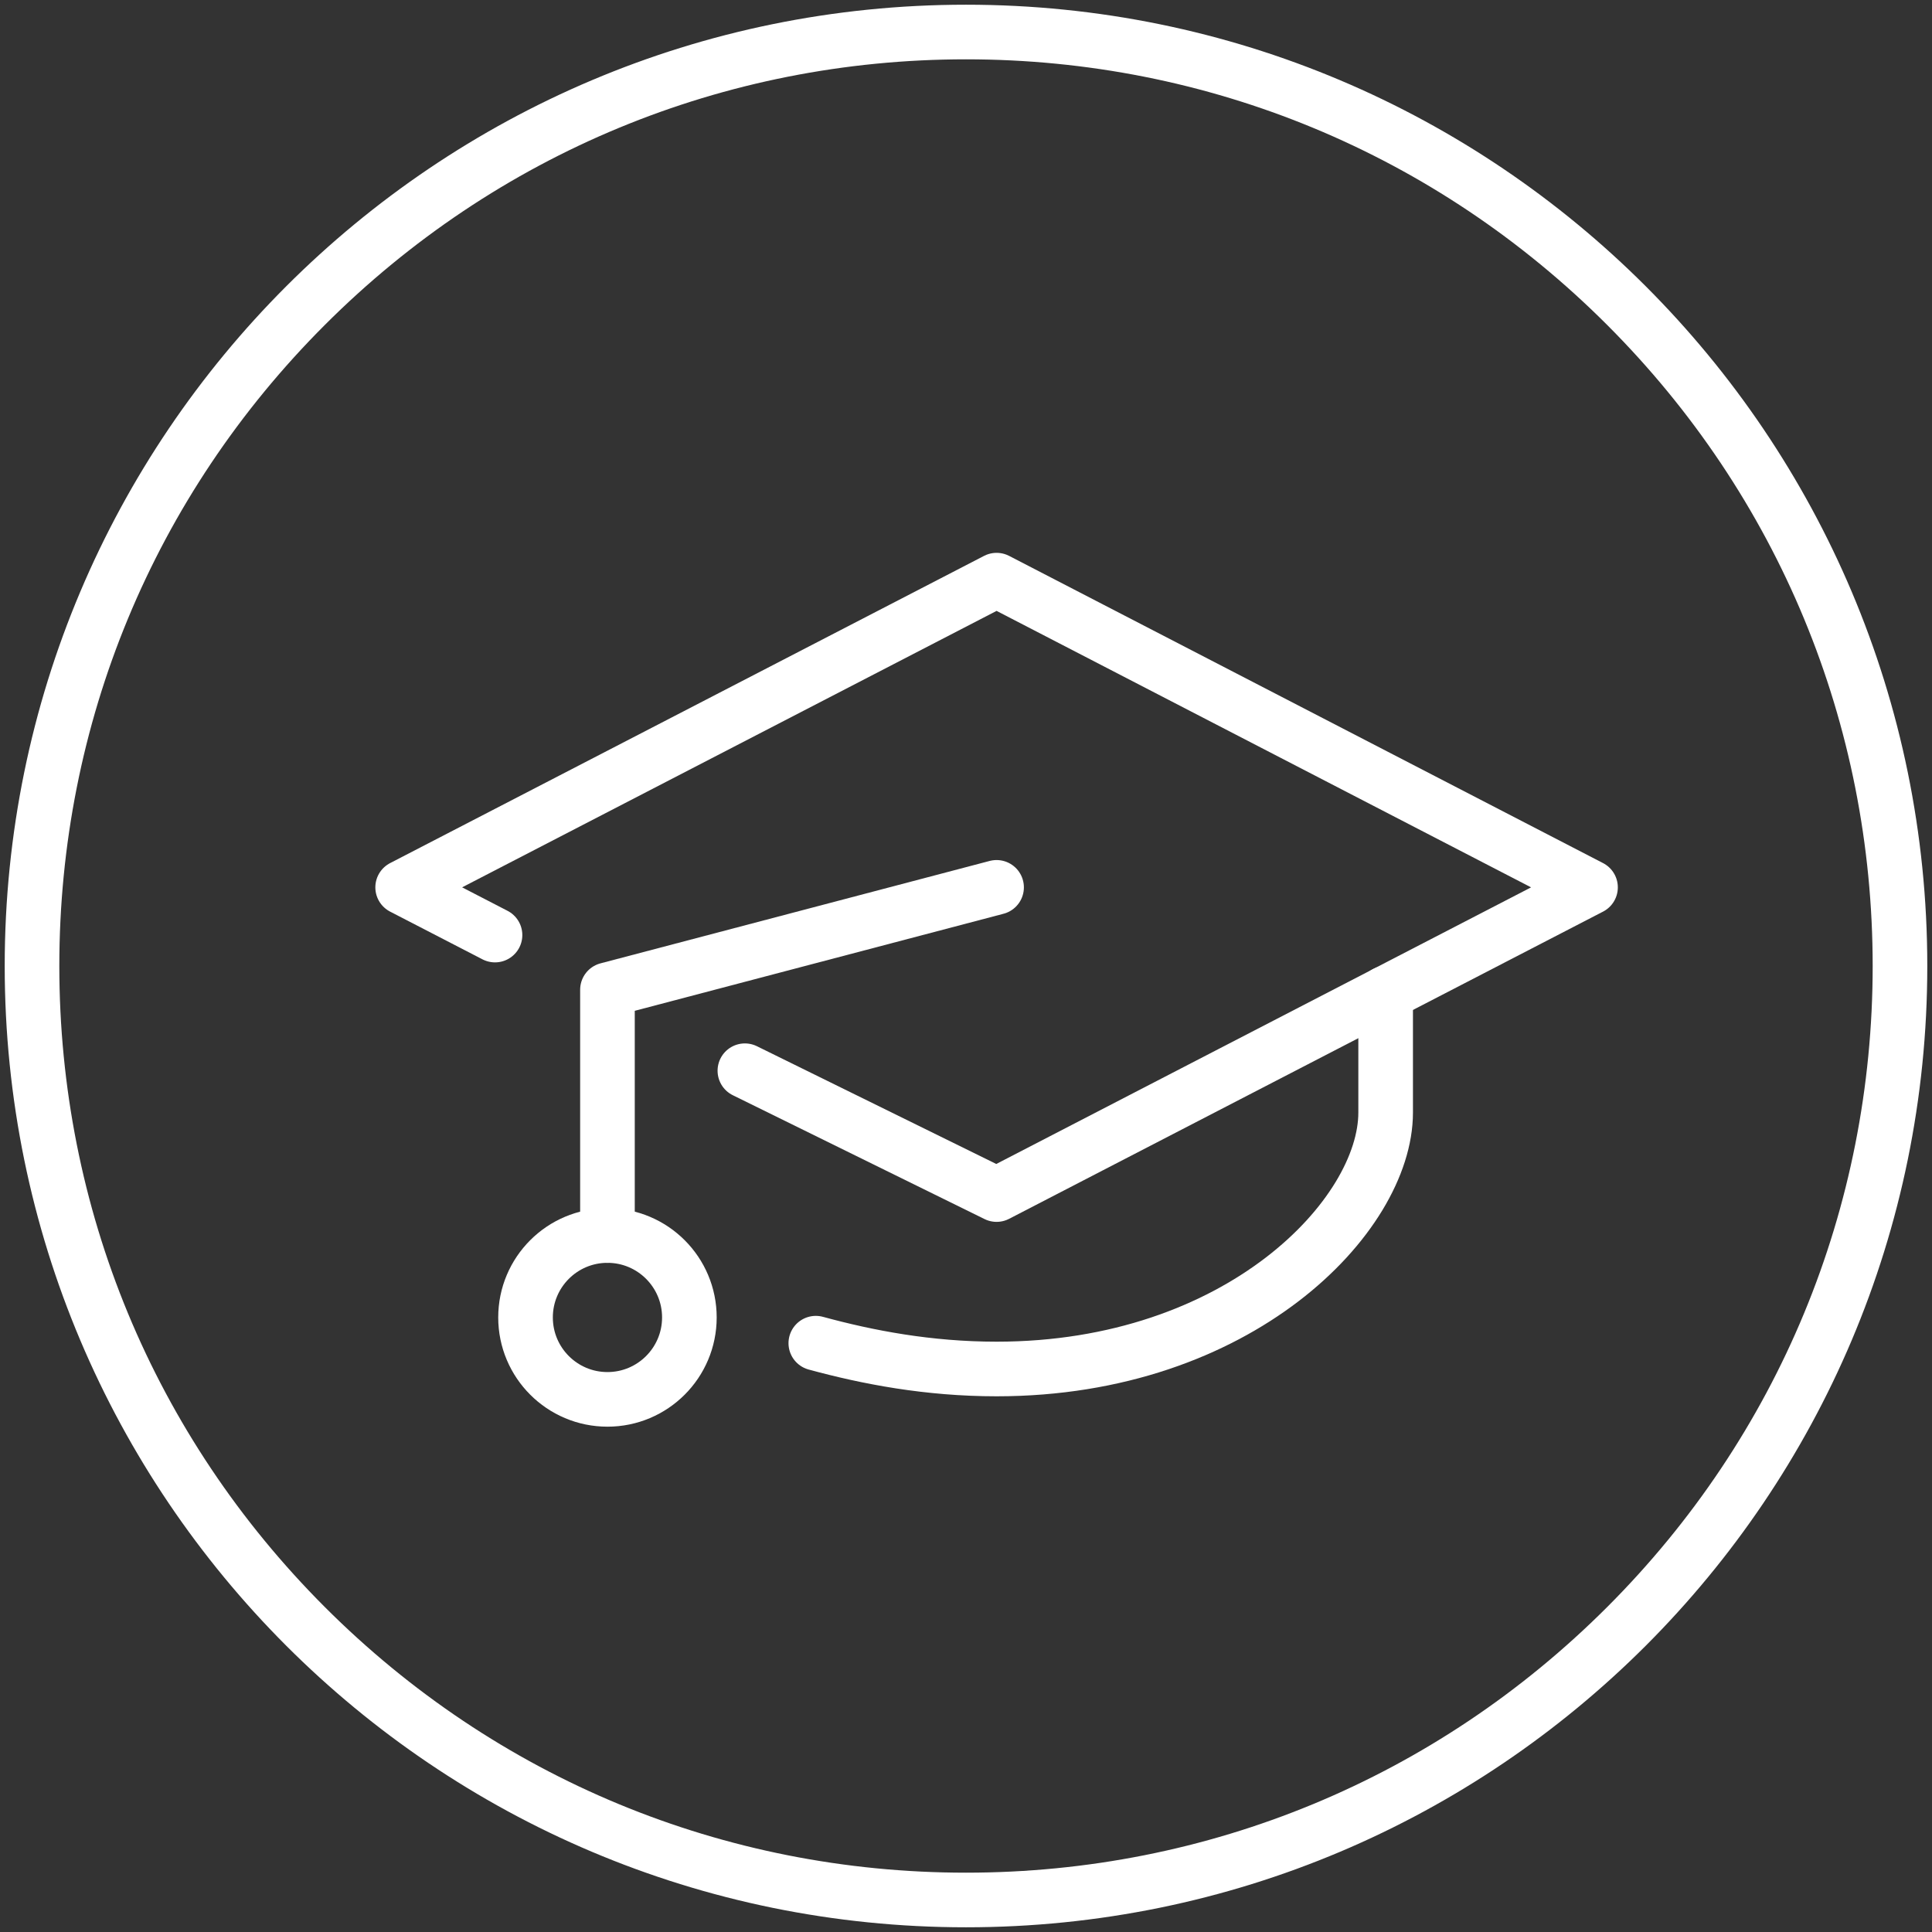 <?xml version="1.0" encoding="UTF-8"?>
<svg id="Black" xmlns="http://www.w3.org/2000/svg" viewBox="0 0 283 283">
  <rect x="0" y="0" width="283" height="283" fill="#333333" stroke="none"/>
  <defs>
    <style>
      .cls-1 {
        fill: #fff;
      }

      .cls-2 {
        fill: none;
        stroke: #fff;
        stroke-linecap: round;
        stroke-linejoin: round;
        stroke-width: 8px;
      }
    </style>
  </defs>
  <path class="cls-1" d="M141.5,8.69c35.48,0,68.83,13.81,93.91,38.9,25.08,25.08,38.9,58.44,38.9,93.91s-13.81,68.83-38.9,93.91c-25.08,25.08-58.44,38.9-93.91,38.9s-68.83-13.81-93.91-38.9c-25.08-25.08-38.9-58.44-38.9-93.91s13.81-68.83,38.9-93.91c25.08-25.08,58.44-38.9,93.91-38.9M141.5.69C63.73.69.69,63.73.69,141.5s63.04,140.81,140.81,140.81,140.81-63.04,140.81-140.81S219.27.69,141.5.69h0Z"/>
  <polyline class="cls-2" points="72.51 136.97 58.98 129.98 145.98 84.98 232.98 129.98 145.98 174.98 109.11 156.84"/>
  <path class="cls-2" d="M119.5,196.75c7.59,2.07,16.47,3.78,26.48,3.78,35.51,0,56.99-22.43,56.99-37.56v-17.48"/>
  <polyline class="cls-2" points="145.98 129.98 88.98 144.98 88.98 180.98"/>
  <circle class="cls-2" cx="88.98" cy="192.98" r="12"/>
</svg>